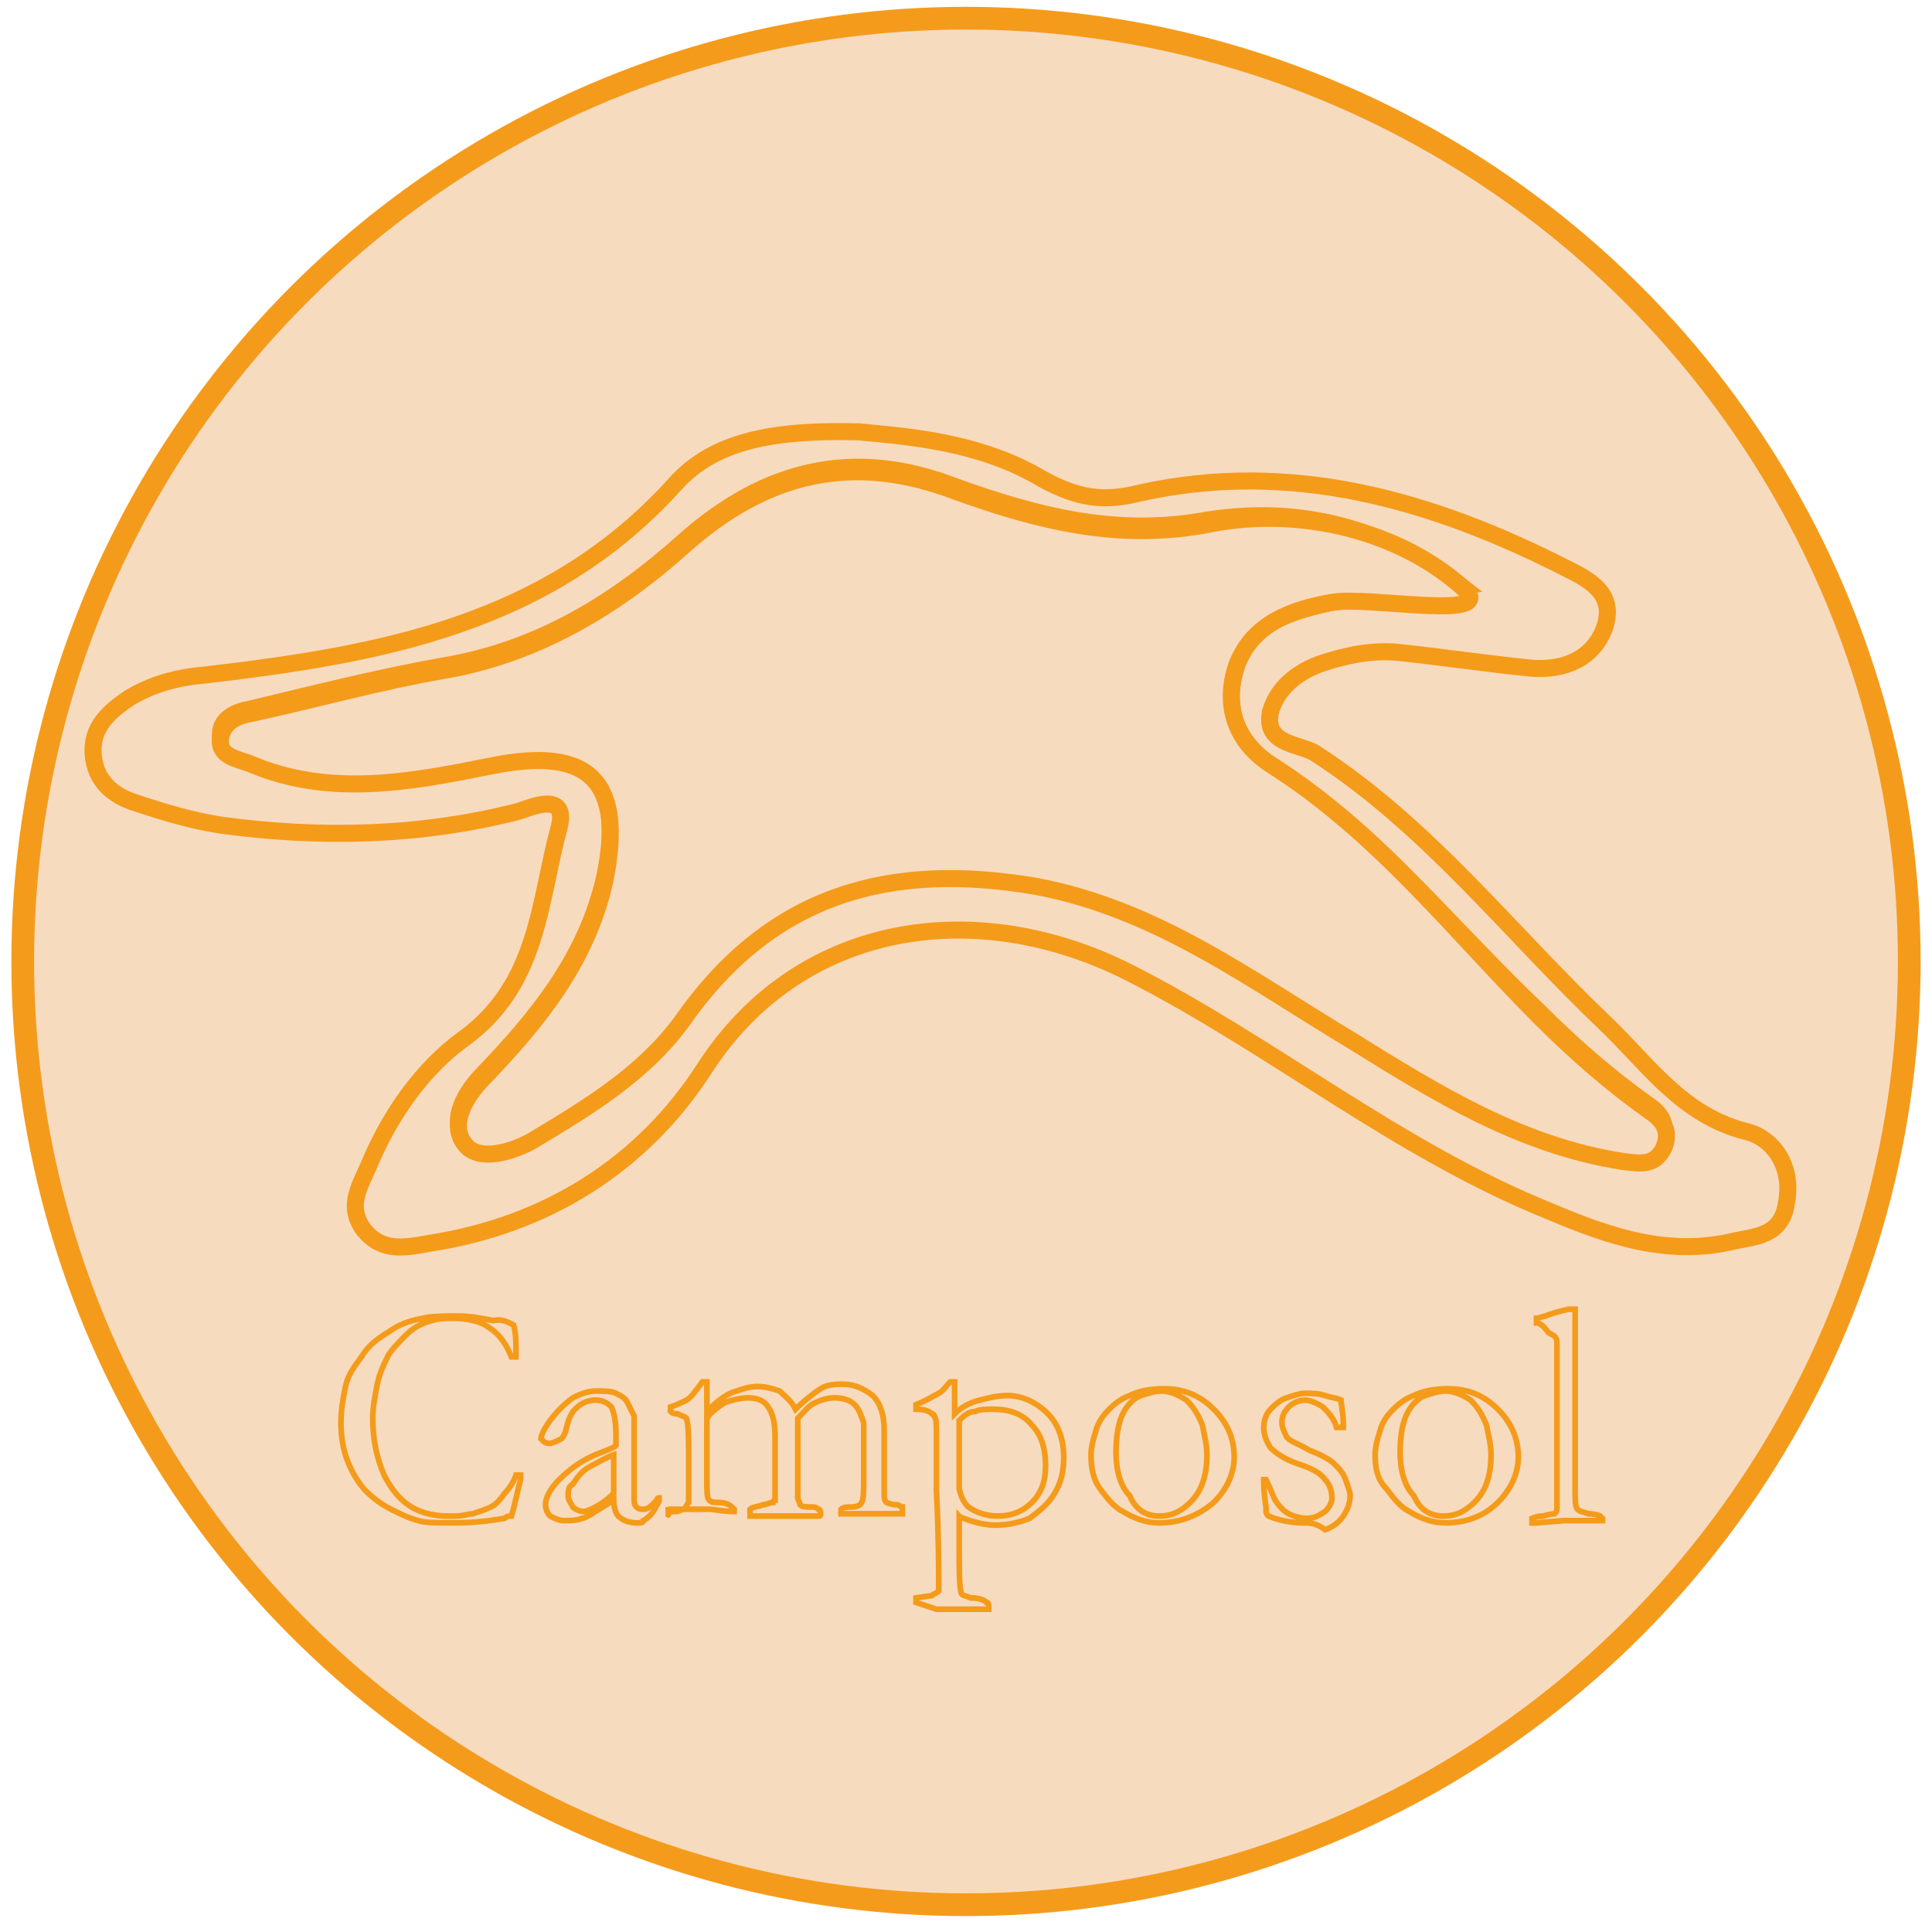 <?xml version="1.0" encoding="utf-8"?>
<!-- Generator: Adobe Illustrator 25.0.0, SVG Export Plug-In . SVG Version: 6.00 Build 0)  -->
<svg version="1.1" id="Capa_1" xmlns="http://www.w3.org/2000/svg" xmlns:xlink="http://www.w3.org/1999/xlink" x="0px" y="0px"
	 viewBox="0 0 85 85" style="enable-background:new 0 0 85 85;" xml:space="preserve">
<style type="text/css">
	.st0{fill:#F7DBBF;stroke:#F59B1B;stroke-miterlimit:10;}
	.st1{fill:#F7DBBF;stroke:#F59B1A;stroke-miterlimit:10;}
	.st2{fill:#F59B1B;}
	.st3{fill:#B4C2F8;}
	.st4{fill:#082397;}
	.st5{fill:#859BF3;}
	.st6{fill:#F7DBBF;stroke:#F59B1A;stroke-width:0.75;stroke-miterlimit:10;}
	.st7{fill:#F7DBBF;stroke:#F59B1A;stroke-width:0.25;stroke-miterlimit:10;}
</style>
<circle class="st0" cx="42.5" cy="42.3" r="41.5"/>
<g>
	<g>
		<path class="st1" d="M158.3-28.3h-35c-3.3,0-5.9-2.7-5.9-5.9v-19.5c0-3.3,2.7-5.9,5.9-5.9h35c3.3,0,5.9,2.7,5.9,5.9v19.4
			C164.2-31,161.5-28.3,158.3-28.3z"/>
	</g>
	<g>
		<rect x="126.6" y="-58.8" class="st1" width="31.7" height="29.8"/>
		<path class="st1" d="M158.3-28.3h-31.7c-0.4,0-0.7-0.3-0.7-0.7v-29.8c0-0.4,0.3-0.7,0.7-0.7h31.7c0.4,0,0.7,0.3,0.7,0.7V-29
			C159-28.6,158.7-28.3,158.3-28.3z"/>
	</g>
	<g>
		<path class="st1" d="M122.5-40.6c-0.4,0-0.7-0.3-0.7-0.7v-5.3c0-0.4,0.3-0.7,0.7-0.7s0.7,0.3,0.7,0.7v5.3
			C123.3-40.9,122.9-40.6,122.5-40.6z"/>
	</g>
	<g>
		<path class="st1" d="M146-49.5c-1.3,0-2.9,1-3.7,1.9c-0.8-0.8-2.5-1.9-3.7-1.9c-2.5,0-4,2-4,4.5c0,3.6,6,7.5,7.8,8.4
			c1.7-0.9,7.8-4.9,7.8-8.4C150.1-47.4,148.5-49.5,146-49.5z"/>
		<path class="st1" d="M142.3-35.8c-0.1,0-0.2,0-0.3-0.1c-0.8-0.4-2.8-1.7-4.7-3.3c-2.3-2.1-3.5-4-3.5-5.8c0-3.1,2-5.3,4.8-5.3
			c1.3,0,2.8,0.8,3.7,1.6c0.9-0.8,2.4-1.6,3.7-1.6c2.8,0,4.8,2.2,4.8,5.3c0,1.8-1.2,3.7-3.5,5.8c-1.9,1.7-3.9,2.9-4.7,3.3
			C142.6-35.8,142.4-35.8,142.3-35.8z"/>
	</g>
	<g>
		<path class="st1" d="M155.7-23.5l-4.1-4.1c-0.6-0.6-1-1.3-1.1-2.1l-0.3-1.8c-0.1-0.4-0.3-0.8-0.6-1.1l-5.1-5
			c-0.8-0.8-0.8-2.2,0-3.1l0,0c0.8-0.8,2.2-0.8,3.1,0l0,0c0.1,0.1,2.9,2.7,3.1,2.6l1.2-1.2c0.8-0.8,2.1-0.8,2.9,0l0.3,0.3l0.8-0.8
			c0.8-0.8,2.2-0.8,3,0l0,0l0,0c0.8-0.8,2-0.8,2.8,0l5.3,5.3c0.7,0.7,1.2,1.5,1.6,2.4l0.9,2.2c0.3,0.7,0.1,1.5-0.4,2.1l-6.4,6.4
			c-0.5,0.5-1.3,0.7-2.1,0.4l-2.2-0.9C157.2-22.2,156.4-22.7,155.7-23.5z"/>
		<path class="st1" d="M161.1-20.1c-0.3,0-0.6-0.1-1-0.2l-2.2-0.9c-1-0.4-2-1-2.7-1.8l-4.1-4.1c-0.7-0.7-1.1-1.5-1.3-2.5l-0.3-1.8
			c0-0.3-0.2-0.5-0.4-0.7l-5.1-5.1c-1.1-1.1-1.1-3,0-4.1s3-1.1,4.1,0c0.2,0.2,1.7,1.6,2.4,2.2l0.8-0.8c0.5-0.5,1.2-0.8,2-0.8
			c0.6,0,1.2,0.2,1.7,0.6l0.2-0.2c1-1,2.4-1.1,3.5-0.4c0.4-0.3,0.9-0.4,1.4-0.4c0.7,0,1.4,0.3,1.9,0.8l5.3,5.3
			c0.7,0.7,1.3,1.6,1.7,2.6l0.9,2.2c0.4,1,0.2,2.1-0.6,2.9l-6.4,6.4C162.4-20.4,161.8-20.1,161.1-20.1z"/>
	</g>
</g>
<g id="XMLID_9640_">
	<path id="XMLID_9647_" class="st2" d="M-35.6,14.2h-4.9c-0.4,0-0.8,0.4-0.8,0.8v3h-35.5V8.3c0-0.4-0.4-0.8-0.8-0.8h-4.9
		c-0.4,0-0.8,0.4-0.8,0.8v27.8c0,0.4,0.4,0.8,0.8,0.8h4.9c0.4,0,0.8-0.4,0.8-0.8v-8.7h35.5v8.7c0,0.4,0.4,0.8,0.8,0.8h4.9
		c0.4,0,0.8-0.4,0.8-0.8v-9.5v-7.8V15C-34.8,14.6-35.2,14.2-35.6,14.2z M-39.7,35.3V15.8h3.3v3.8v6.2v9.5H-39.7z M-81.6,35.3V9.1
		h3.3v26.2C-78.3,35.3-81.6,35.3-81.6,35.3z M-76.8,19.6h35.5v6.2h-35.5V19.6z"/>
	<path id="XMLID_9644_" class="st2" d="M-73.6,11.4c-1.3,0-2.4,1.1-2.4,2.4v1.1c0,1.3,1.1,2.4,2.4,2.4h5.9c1.3,0,2.4-1.1,2.4-2.4
		v-1.1c0-1.3-1.1-2.4-2.4-2.4H-73.6z M-67,14.9c0,0.4-0.4,0.8-0.8,0.8h-5.9c-0.4,0-0.8-0.4-0.8-0.8v-1.1c0-0.4,0.4-0.8,0.8-0.8h5.9
		c0.4,0,0.8,0.4,0.8,0.8V14.9z"/>
</g>
<g>
	<g>
		<path class="st3" d="M-53.5,333.2c0,5.1-0.1,10.2,0,15.3c0,1.6-0.3,2.2-1.9,1.9c-0.5-0.1-1,0-1.5,0c-97.9,0-195.8,0-293.7,0.1
			c-3.2,0-3.6-0.8-3.6-3.7c0.1-98.4,0.1-196.8,0-295.2c0-2.5,0.3-3.3,3.2-3.3c98.2,0.1,196.3,0.1,294.5,0c2.6,0,3.2,0.5,3.1,3.1
			c-0.3,5-0.1,10-0.1,14.9c-0.3-0.5-0.7-1-0.9-1.6c-4-10.2-10.8-14.8-21.8-14.8c-19.7,0-39.4,0-59.1,0c-6.7,0-13.4,0.1-20.2,0.2
			c-30,0-60,0-90,0c-1.6-0.1-3.2-0.2-4.8-0.2c-26.9,0-53.7,0.3-80.6-0.1c-9.5-0.1-21.4,8.7-21.6,21c-0.2,18.8,0,37.6,0,56.3
			c0,66.5,0,133.1,0,199.6c0,6.2,2.1,11.7,6.8,16c4,4.1,8.8,6.2,14.7,6.2c85.2,0,170.5,0,255.7,0c9.6,0,15.9-4.8,20.1-12.9
			C-54.7,334.9-54.8,333.5-53.5,333.2z"/>
		<path class="st4" d="M-53.5,333.2c-1.3,0.4-1.2,1.7-1.7,2.6c-4.2,8.2-10.5,12.9-20.1,12.9c-85.2,0-170.5,0-255.7,0
			c-5.8,0-10.6-2.1-14.7-6.2c0.2-0.2,0.4-0.4,0.6-0.6c5.1,4.3,10.9,5.5,17.6,5.5c84.2-0.2,168.4-0.2,252.6,0
			c10.1,0,20.1-10.3,20-19.9c-0.3-50.2-0.2-100.4-0.2-150.6c0-19.9,0-39.9,0.1-59.8c0.4-0.3,0.9-0.6,1.3-0.9
			C-53.5,188.6-53.5,260.9-53.5,333.2z"/>
		<path class="st5" d="M-53.5,116.3c-0.4,0.3-0.9,0.6-1.3,0.9c0-15.5-0.1-31.1-0.1-46.6c0-10.5-8.9-19.4-19.5-19.4
			c-25.4,0-50.7,0-76.1,0c-1.6,0-3.2-0.1-4.8-0.2c0-0.4,0-0.7,0-1.1c6.7-0.1,13.4-0.2,20.2-0.2c19.7,0,39.4,0,59.1,0
			c11,0,17.7,4.6,21.8,14.8c0.2,0.6,0.6,1,0.9,1.6C-53.5,82.9-53.5,99.6-53.5,116.3z"/>
		<path class="st4" d="M-345.6,342.6c-4.7-4.3-6.8-9.8-6.8-16c0-66.5,0-133.1,0-199.6c0.4,0.2,0.8,0.4,1.3,0.6
			c0,64.9,0.1,129.8-0.1,194.7c0,7.4,1.2,14,6.2,19.7C-345.2,342.2-345.4,342.4-345.6,342.6z"/>
		<path class="st5" d="M-351.2,127.6c-0.4-0.2-0.8-0.4-1.3-0.6c0-18.8-0.2-37.6,0-56.3c0.1-12.2,12.1-21.1,21.6-21
			c26.9,0.4,53.7,0.1,80.6,0.1c1.6,0,3.2,0.1,4.8,0.2c0,0.4,0,0.7,0,1.1c-1.6,0.1-3.2,0.2-4.8,0.2c-26.3,0-52.6,0.4-78.8-0.3
			c-11.9-0.3-22.4,10-22.1,22.4C-350.8,91.5-351.1,109.6-351.2,127.6z"/>
		<path class="st4" d="M-245.4,51.1c0-0.4,0-0.7,0-1.1c30,0,60,0,90,0c0,0.4,0,0.7,0,1.1C-185.4,51.1-215.4,51.1-245.4,51.1z"/>
		<path class="st3" d="M-245.4,51.1c30,0,60,0,90.1,0c1.6,0.1,3.2,0.2,4.8,0.2c25.4,0,50.7,0,76.1,0c10.6,0,19.5,8.8,19.5,19.4
			c0,15.5,0.1,31.1,0.1,46.6c0,19.9-0.1,39.9-0.1,59.8c0,50.2-0.2,100.4,0.2,150.6c0.1,9.7-9.9,20-20,19.9
			c-84.2-0.3-168.4-0.2-252.6,0c-6.7,0-12.5-1.2-17.6-5.5c-5-5.6-6.3-12.2-6.2-19.7c0.2-64.9,0.1-129.8,0.1-194.7
			c0-18.1,0.4-36.1-0.1-54.2C-351.5,61-341,50.7-329.1,51c26.3,0.7,52.5,0.3,78.8,0.3C-248.7,51.3-247.1,51.2-245.4,51.1z
			 M-81.1,132c0,0.5,0,1,0,1.4c-12.4,0-24.9-0.1-37.3-0.1c-27,0-54,0-81-0.1c-3,0-3.7,0.9-3.6,3.7c0.2,4.8,0.2,9.7,0,14.6
			c-0.1,2.8,0.7,3.6,3.5,3.6c8.8-0.1,17.7,0,26.5,0.1c-1.1,1.1-2.5,0.7-3.8,0.8c-4.5,0.4-9,0.8-13.5,1.2c-4.2,0.1-8.4,0.2-12.6,0.3
			c-23.9,0.4-47.7-1.2-71.3-5.3c-9.8-1.7-19.6-3.3-29-6.7c11.6,1.1,16.7-7.3,13.4-16.7c-0.4-1.1-0.6-2.9-2.7-2.1
			c-2,0.7-1.2,1.8-0.7,3.2c2,4.9,0.2,9.4-4,10.8c-2.2,0.7-3.6,0.5-3.4-2.4c0.2-3,0-6,0-9c0-5.8-2.2-7-7.5-4.2
			c-2.7,1.4-4.3,3.7-4.8,6.7c-0.9,5.1,0.9,9,5,12c-7.4-0.7-14.1-3.7-20.9-6.4c-3.1-1.2-3.6-0.3-3.6,2.6c0,54.1,0,108.3,0,162.4
			c0,1.9,0.3,3.7,1,5.5c0.5,1.5,1.3,2.2,3.1,1.7c6-1.8,12-3.4,17.9-5.1c4.1,1.3,8.1,2.6,12.8,4.2c-5.6,2.4-10.4,4.5-15.8,6.9
			c5,3.3,10.3,4.1,15.2,7.2c-4.4,1.5-8.2,2.9-12.1,4c-2.2,0.6-2.9,1.9-2.3,3.8c0.7,2.3,2.3,0.6,3.3,0.2c5.8-1.9,11.5-3.9,17.2-6
			c1.1-0.4,3-0.3,3.1-1.7c0-1.6-2-1.6-3.1-2.1c-3.8-1.7-7.7-3.4-12.2-5.3c5-2.2,9.4-4.1,13.8-6c0.6-0.3,1.6-0.3,1.6-1.3
			c0-0.9-0.9-1.1-1.6-1.3c-3.4-1.3-7.1-2-10.3-3.9c0.4-0.2,0.9-0.5,1.3-0.6c18.3-4.1,36.8-6.6,55.4-8.2c13.7-1.2,27.4-1.6,41.1-2.3
			c0.4,8.3,0.4,8.3,8.7,8.3c7.5,0,7.5,0,8-8.3c2.7,0,5.3,0,8,0c0,1.6,0.3,3.2,0.1,4.8c-0.3,2.7,0.6,3.7,3.4,3.6
			c6.2-0.2,12.4-0.1,18.6-0.1c6.2,0,6.2,0,6.5-6.1c2.7,0,5.3,0,8,0c0,1.2,0.2,2.5,0.1,3.7c-0.1,1.8,0.5,2.4,2.3,2.4
			c7.9-0.1,15.9-0.1,23.8,0c1.8,0,2.4-0.8,2.5-2.4c1.6,0.5,3.3,0.9,5,0.8c0.1,1.9,1.5,1.5,2.7,1.6c3.4,0.1,6.7,0.1,10.1,0.2
			c1.7,2.2,4.7,1,6.7,2.5c-5.1,0.1-10.2,0.2-15.3,0.2c-31.6,0.1-63.3,0.2-94.9,0c-3.5,0-4.4,1-4.3,4.4c0.2,8.2,0.3,16.4,0.1,24.7
			c-0.1,3.2,0.9,3.8,3.9,3.8c45.2-0.1,90.4-0.1,135.6-0.1c1.2,0,2.4,0.4,3.8-0.5c-3.8-10.2-7.7-20.5-11.5-30.7
			c-0.5-1.3-1.3-1.7-2.5-1.8c0-57,0-114.1,0-171.1c0.5-0.1,1-0.2,1.5-0.2c1.6,0,3.3,0.3,3.1-2.4c-0.2-2.6-2-1.7-3.3-1.7
			c-42.5-0.1-85-0.1-127.4-0.1c-0.5,0-1,0-1.5,0c-1.3-0.1-1.8,0.6-1.7,1.8c0,1.1-0.2,2.4,1.6,2.3c1,0,2,0,3,0c37.5,0,75,0,112.5,0
			C-84.4,131.8-82.7,131.9-81.1,132z M-94.2,119.3c-0.1,0.3-0.1,0.5-0.2,0.8c-7.5,0-14.9,0-22.4,0c-27.6,0-55.3,0-82.9-0.1
			c-2.6,0-3.7,0.6-3.3,3.3c0.4,2.8,2.5,1.6,3.8,1.6c35.9,0.1,71.7,0.2,107.6,0c10.4,0,20.9,1.4,31-2c1.3-0.4,1.8-1,2.3-2.1
			c0.7-1.8-0.9-1.8-1.8-2.2c-2.9-1.4-5.9-2.7-8.8-4c-42.8-19.3-85.7-38.6-128.5-57.9c-1.7-0.8-3.6-1.4-5.6-2.2
			c0,4.2,0.2,7.9-0.1,11.6c-0.2,2.8,0.7,4.1,3.3,5.3c29.1,13.1,58.2,26.3,87.3,39.5C-106.4,113.8-100.3,116.6-94.2,119.3z
			 M-288.9,93.7c0.1-1.6-0.2-3.5-0.9-5.2c-0.5-1.1-0.5-2.9-2.6-2.3c-2.3,0.7-1.2,2-0.7,3.4c1.9,5-0.3,9.8-4.7,10.8
			c-1.8,0.4-2.9,0.2-2.8-2.1c0.1-3.2,0-6.5,0-9.7c0-5.4-1.6-6.5-6.7-4.4c-2.3,1-3.9,2.5-4.9,4.9c-1.8,4.3-1,9.4,2.3,12.4
			c4.2,3.8,9.1,4.4,14.3,2.5C-291.3,102.6-288.9,98.8-288.9,93.7z M-288.9,73.6c0-4.5-1.8-7.3-5.1-8.1c-3.6-0.8-6.4,0.9-8.4,5.1
			c-0.5,1.1-1,2.3-1.6,3.4c-0.8,1.4-2,2.4-3.7,1.9c-1.7-0.5-2-2.2-1.9-3.7c0.1-1.1,0.5-2.2,0.9-3.2c0.4-1,0.2-1.7-0.9-2
			c-0.8-0.2-1.8-0.7-2.3,0.3c-1.4,2.9-1.8,5.9-0.7,9c0.8,2.3,2.4,3.8,4.9,3.9c3.3,0.2,5.3-1.7,6.7-4.4c0.4-0.8,0.8-1.6,1.2-2.3
			c1.1-2.3,2.3-5.1,5.4-3.6c2.9,1.3,2,4.1,1,6.5c-0.1,0.2-0.2,0.5-0.3,0.7c-0.9,1.4-0.6,2.1,1,2.7c1.6,0.7,2.3,0.1,2.8-1.3
			C-289.1,77-288.9,75.4-288.9,73.6z M-288.9,115.3c-0.2-2.1-1.4-3.3-3.3-3.2c-1.8,0.1-3,1.2-3.1,3.1c0,2,1.1,3.3,3.1,3.4
			C-290.1,118.5-289,117.3-288.9,115.3z"/>
		<path class="st5" d="M-203.2,292.1c-13.7,0.7-27.4,1.1-41.1,2.3c-18.6,1.6-37.1,4.1-55.4,8.2c-0.5,0.1-0.9,0.4-1.3,0.6
			c-3.1-1-6.3-2-9.4-3c-0.7-0.2-1.5-0.9-2-0.2c-0.4,0.6-0.4,1.6-0.4,2.5c0,1.5,1.6,1.3,2.3,2.1c-6,1.7-12,3.3-17.9,5.1
			c-1.8,0.5-2.5-0.2-3.1-1.7c-0.6-1.8-1-3.6-1-5.5c0-54.1,0-108.3,0-162.4c0-2.9,0.5-3.8,3.6-2.6c6.8,2.7,13.5,5.7,20.9,6.4
			c1.6,0.6,3.1,1.1,4.7,1.7c9.4,3.3,19.2,5,29,6.7c23.6,4.1,47.3,5.7,71.3,5.3c0,0.7,0,1.5,0,2.2c0,8.4,0.3,8.6,8.6,7.5
			c0.7-0.1,1.8,0.1,1.8-0.9c0-3,2.2-4.6,3.8-6.6c1.7-2.2,0.1-2.4-1.5-2.6c4.5-0.4,9-0.8,13.5-1.2c1.3-0.1,2.7,0.3,3.8-0.8
			c1.6-0.1,3.2-0.2,4.8-0.2c27.7,0,55.5,0,83.2,0.1c2.8,0,4-0.6,3.9-3.7c-0.2-6,0-11.9,0-17.9c0-0.5,0-1,0-1.4c2.5,0,5,0,7.5,0
			c0,57,0,114.1,0,171.1c-5,0-10,0-15,0c-2-1.5-5-0.3-6.7-2.5c2.5-0.1,4.9-0.2,7.4-0.2c8.5,0,8.5,0,8.3-8.4c0-2.3-0.7-3-3-2.9
			c-5.6,0.1-11.2,0-16.7,0c-8.5,0-8.5,0-8.7,8.3c0,0.5-0.1,1-0.1,1.5c-1.7,0.1-3.4-0.3-5-0.8c-0.1-2.1-0.2-4.2-0.2-6.3
			c0-1.8-0.3-2.7-2.4-2.7c-7.8,0.1-15.7,0.1-23.5,0c-1.7,0-2.5,0.5-2.4,2.3c0.1,1-0.1,2-0.1,3c-2.7,0-5.3,0-8,0
			c-0.4-5.3-0.4-5.3-5.6-5.3c-6.6,0-13.2,0.1-19.8-0.1c-2.5-0.1-3.4,0.8-3.2,3.1c-2.7,0-5.3,0-8,0c0.1-2.3-0.8-3.2-3.2-3.1
			c-3.4,0.2-6.9,0.2-10.3,0C-202.5,288.8-203.3,289.8-203.2,292.1z M-84.2,228.1c-0.5,0-0.9,0-1.4,0c0-5.5,0.1-10.9,0-16.4
			c-0.2-12.4-0.5-24.9-0.6-37.3c0-2.8-0.8-3.7-3.6-3.5c-3,0.2-6,0.3-9,0c-3.1-0.3-3.9,0.9-4,3.9c-0.4,26.3-1,52.5-1.5,78.8
			c-0.2,9.1-0.1,18.2-0.4,27.2c-0.1,3,0.9,3.9,3.8,3.7c4.3-0.2,8.7-0.3,13.1,0c3.1,0.2,3.7-1,3.6-3.8
			C-84.2,263.2-84.2,245.6-84.2,228.1z M-117.8,227.7c-0.4,0-0.9,0-1.3,0c0-4,0.1-8,0-11.9c-0.2-13.7-0.6-27.4-0.7-41.1
			c0-3.2-1-4.1-4-3.8c-2.8,0.3-5.7,0.2-8.6,0c-2.8-0.2-3.9,0.5-3.9,3.6c0,11.3-0.3,22.6-0.5,34c-0.4,24.4-0.9,48.8-1.4,73.2
			c-0.1,2.4,0.9,3,3.1,2.9c4.1-0.1,8.2,0,12.3,0c5.7,0,5,0.6,5-4.9C-117.8,262.3-117.8,245-117.8,227.7z M-154.5,227.7
			c-0.4,0-0.8,0-1.3,0c0-4,0.1-8,0-11.9c-0.2-13.7-0.6-27.4-0.7-41.1c0-3.2-1-4.1-4-3.9c-3,0.3-6,0.3-9,0c-2.9-0.3-3.5,1-3.5,3.6
			c-0.1,11.3-0.3,22.6-0.5,34c-0.4,24.4-0.9,48.8-1.4,73.2c-0.1,2.4,0.9,3,3.1,2.9c3.9-0.1,7.7,0,11.6,0c6.7-0.1,5.7,0.9,5.8-5.6
			C-154.5,261.8-154.5,244.7-154.5,227.7z M-191.1,227.7c-0.5,0-1.1,0-1.6,0c0-13.1,0-26.1,0-39.2c0-4-0.2-8-0.4-11.9
			c-0.2-6.6,0.8-5.4-5.9-5.7c-3.3-0.2-4.1,0.8-4.1,4.1c0.1,33.7,0.1,67.5,0.1,101.2c0,8.4,0,8.3,8.4,8.4c3.1,0.1,3.7-1,3.6-3.8
			C-191.2,263-191.1,245.4-191.1,227.7z M-301.3,181.4c3.2,0,6.5,0,9.7,0c1.4,0,2.4-0.1,2.4-1.9c0.1-2-1-2.3-2.5-2.2
			c-4.4,0-8.7,0-13.1,0c-3.4,0-4.6-2.1-4.7-5c-0.1-3,1.5-4.6,4.7-4.4c0.7,0.1,1.5,0.2,2.2,0c4.4-1.2,9.6,2.7,13.4-2.2
			c-3.8-4.4-8.8-0.9-13.2-2c-0.5-0.1-1,0-1.5,0c-3.8,0-5.7-1.6-5.7-4.8c0.1-3.6,2.4-4.6,5.5-4.6c4,0,8,0,11.9,0c1.6,0,3,0.1,2.9-2.2
			c-0.1-2.2-1.5-1.9-2.8-1.9c-4.2,0-8.5-0.1-12.7,0c-7.4,0.1-10.8,5.8-7.1,12.3c0.9,1.5,0.9,2.4,0,3.9c-1.8,2.9-2,6.2,0,9.2
			c0.9,1.3,1.6,2.2-0.3,3.2c-0.8,0.4-0.8,1.2-0.6,2c0.3,1.2,1.3,0.9,2.1,0.9C-307.5,181.4-304.4,181.4-301.3,181.4z M-298.8,254.9
			c-0.5,1.3-1.5,1.3-2.2,1.5c-3.3,1.1-6.6,2.3-9.9,3.3c-2.3,0.6-2.2,2.3-1.7,3.8c0.5,1.8,1.9,0.6,2.8,0.2c6.1-2.1,12.2-4.2,18.3-6.4
			c0.9-0.3,2.3-0.2,2.4-1.4c0.1-1.4-1.5-1.4-2.5-1.9c-4.1-1.8-8.2-3.5-13-5.6c5.1-2.2,9.4-4,13.7-5.9c0.7-0.3,1.9-0.4,1.8-1.6
			c-0.1-0.8-1.1-0.9-1.8-1.2c-6.5-2.3-12.9-4.6-19.4-6.8c-0.8-0.3-2-1.4-2.4,0.3c-0.3,1.1-0.5,2.6,1,3.3c0.9,0.4,1.9,0.6,2.8,1
			c3.5,1.4,7.2,2.1,10.8,4.1c-5.1,2.3-9.9,4.4-15.7,6.9C-308,251-303.4,252.9-298.8,254.9z M-304.6,282c5.2-2.2,9.5-4.1,13.8-6
			c0.6-0.3,1.6-0.4,1.6-1.3c0-1-0.9-1.1-1.6-1.3c-6.6-2.3-13.1-4.6-19.7-6.9c-0.7-0.3-1.8-1.1-2.2,0.2c-0.4,1.1-0.6,2.5,0.8,3.3
			c0.6,0.4,1.4,0.6,2.1,0.8c3.8,1.4,7.7,2.7,12.2,4.3c-5.5,2.4-10.3,4.5-16.2,7c5.7,2.4,10.4,4.4,15.1,6.5c-1,1.4-2.2,1.4-3.2,1.7
			c-3,1.1-6.1,2.1-9.2,3c-2.1,0.6-2,2.2-1.6,3.6c0.5,2.1,2,0.7,3,0.4c6-2,12-4.1,18-6.3c0.9-0.3,2.6-0.2,2.6-1.6
			c0-1.3-1.6-1.3-2.6-1.8C-295.8,285.8-299.7,284.1-304.6,282z M-127.6,157.4c-3.5,0-7,0-10.4,0c-0.9,0-2.5-0.3-2,1.2
			c1,3,4,5,4.4,8.3c0,0.2,1.1,0.3,1.7,0.3c4.1,0,8.2,0,12.3,0c0.8,0,2.1,0.3,2.2-0.8c0.1-3,2.3-4.6,3.8-6.6c1.6-2.1,0.4-2.5-1.5-2.5
			C-120.6,157.4-124.1,157.4-127.6,157.4z M-164.6,167.2c2.1,0,4.2,0,6.3,0c0.8,0,2.1,0.3,2.2-0.8c0.1-3.1,2.6-4.7,4-6.9
			c0.9-1.3,0.7-2.1-1-2.1c-7.3,0-14.7,0-22,0c-1.5,0-2.2,0.6-1.5,2c1.3,2.4,2.8,4.6,4,6.9c1.2,2.3,5,0.5,7.6,0.9
			C-164.8,167.3-164.7,167.3-164.6,167.2z M-94.3,167.2c2.1,0,4.2,0,6.3,0c0.8,0,2.1,0.3,2.2-0.8c0.1-3.1,2.6-4.7,4-6.9
			c0.9-1.3,0.7-2.1-1-2.1c-7.3,0-14.7,0-22,0c-1.5,0-2.2,0.6-1.5,2c1.3,2.4,2.8,4.6,4,6.9c1.2,2.3,5,0.5,7.6,0.9
			C-94.5,167.3-94.4,167.3-94.3,167.2z M-288.9,207.6c0-5.8-3.1-9.1-7.9-8.3c-3.1,0.5-4.4,2.9-5.7,5.4c-1.1,2.2-1.5,6-4.9,5
			c-3.4-1-2-4.2-1.2-6.6c0.3-1,0.2-1.7-0.8-2c-1-0.3-2-0.5-2.5,0.7c-0.7,1.7-1.1,3.5-1,5.4c0.1,3.2,1,6,4.5,6.9
			c3.6,1,5.9-0.9,7.6-3.9c0.9-1.6,1.6-3.4,2.6-4.9c0.9-1.4,2.2-2,3.9-1.5c1.8,0.5,2.1,2.1,2,3.6c-0.1,1.2-0.5,2.4-1,3.5
			c-0.5,1.2-1,2.1,0.8,2.9c1.8,0.7,2.5,0.1,3-1.4C-289.1,210.8-288.9,209.2-288.9,207.6z M-300.7,188.1c-2.5,0-5,0-7.5,0
			c-4.6,0-5.5,1.1-4.6,5.7c0.2,1,0.5,1.6,1.6,1.6c0.9,0,1.9,0,1.9-1.2c0.1-2.4,1.8-1.9,3.2-2c4.7,0,9.5,0,14.2,0
			c1.4,0,2.7,0,2.7-2.1c0-2.1-1.2-2.1-2.7-2.1C-294.8,188.1-297.7,188.1-300.7,188.1z M-288.9,224.3c-0.2-1.9-1.3-3.1-3.3-3
			c-1.9,0.1-3.2,1.4-3.1,3.4c0.1,1.8,1.3,3,3.1,3C-290.1,227.7-289.1,226.4-288.9,224.3z M-316.6,190c-0.2-1.6-1-2.6-2.6-2.6
			c-1.6,0.1-2.5,1.1-2.5,2.7c0.1,1.4,1,2.3,2.4,2.4C-317.6,192.6-316.8,191.5-316.6,190z"/>
		<path class="st4" d="M-310.4,304.5c-0.7-0.8-2.3-0.6-2.3-2.1c0-0.8-0.1-1.8,0.4-2.5c0.5-0.7,1.3,0,2,0.2c3.2,1,6.3,2,9.4,3
			c3.2,1.9,6.9,2.6,10.3,3.9c0.7,0.3,1.5,0.4,1.6,1.3c0,1-1,1-1.6,1.3c-4.4,1.9-8.8,3.8-13.8,6c4.5,1.9,8.3,3.6,12.2,5.3
			c1.2,0.5,3.2,0.5,3.1,2.1c0,1.4-2,1.3-3.1,1.7c-5.7,2.1-11.4,4.1-17.2,6c-1,0.3-2.5,2.1-3.3-0.2c-0.6-1.9,0.1-3.2,2.3-3.8
			c3.9-1.1,7.7-2.5,12.1-4c-4.8-3.1-10.2-3.9-15.2-7.2c5.4-2.3,10.2-4.4,15.8-6.9C-302.3,307.2-306.4,305.8-310.4,304.5z"/>
		<path class="st4" d="M-288.9,93.7c0,5.1-2.4,8.9-6.8,10.5c-5.2,1.8-10.1,1.3-14.3-2.5c-3.3-3-4.1-8.1-2.3-12.4
			c1-2.3,2.7-3.9,4.9-4.9c5.1-2.1,6.7-1,6.7,4.4c0,3.2,0.1,6.5,0,9.7c-0.1,2.2,1.1,2.5,2.8,2.1c4.4-1,6.6-5.8,4.7-10.8
			c-0.5-1.4-1.6-2.7,0.7-3.4c2.1-0.7,2.1,1.2,2.6,2.3C-289.1,90.3-288.8,92.1-288.9,93.7z M-303.5,94.2c0-1.2,0.1-2.5,0-3.7
			c-0.1-0.9,0.5-2.2-0.8-2.6c-1-0.3-1.9,0.3-2.7,0.9c-3.1,2.2-3.3,7.1-0.5,9.9c1,1,2.2,2.1,3.5,1.6c1.2-0.5,0.5-2,0.6-3.1
			C-303.5,96.2-303.5,95.2-303.5,94.2z"/>
		<path class="st4" d="M-303.2,145.5c-1.6-0.6-3.1-1.1-4.7-1.7c-4.1-3-5.9-6.9-5-12c0.5-3,2.1-5.3,4.8-6.7c5.3-2.8,7.5-1.6,7.5,4.2
			c0,3,0.1,6,0,9c-0.2,2.9,1.2,3.1,3.4,2.4c4.2-1.4,6-5.9,4-10.8c-0.5-1.4-1.3-2.4,0.7-3.2c2.1-0.8,2.3,1,2.7,2.1
			C-286.5,138.2-291.7,146.5-303.2,145.5z M-303.5,134.6c0-1.2,0.1-2.5,0-3.7c-0.1-0.9,0.5-2.2-0.8-2.6c-1-0.3-1.9,0.3-2.8,0.9
			c-3.2,2.2-3.3,7.4-0.3,10.1c0.9,0.8,2.1,1.8,3.3,1.3c1.2-0.5,0.5-2,0.6-3C-303.5,136.6-303.5,135.6-303.5,134.6z"/>
		<path class="st4" d="M-288.9,73.6c0,1.8-0.3,3.5-0.9,5.1c-0.5,1.4-1.2,1.9-2.8,1.3c-1.6-0.7-1.9-1.4-1-2.7
			c0.1-0.2,0.2-0.4,0.3-0.7c0.9-2.4,1.9-5.2-1-6.5c-3.1-1.4-4.3,1.4-5.4,3.6c-0.4,0.8-0.8,1.6-1.2,2.3c-1.4,2.7-3.4,4.6-6.7,4.4
			c-2.5-0.2-4.1-1.6-4.9-3.9c-1.1-3.1-0.7-6.1,0.7-9c0.5-1,1.5-0.6,2.3-0.3c1.1,0.3,1.3,1,0.9,2c-0.4,1-0.9,2.1-0.9,3.2
			c-0.1,1.5,0.2,3.1,1.9,3.7c1.7,0.5,2.9-0.4,3.7-1.9c0.6-1.1,1-2.3,1.6-3.4c2-4.2,4.8-5.9,8.4-5.1
			C-290.7,66.2-288.9,69.1-288.9,73.6z"/>
		<path class="st4" d="M-288.9,115.3c-0.1,2-1.2,3.3-3.3,3.2c-2,0-3.2-1.3-3.1-3.4c0-1.9,1.3-3,3.1-3.1
			C-290.2,112-289.1,113.2-288.9,115.3z"/>
		<path class="st4" d="M-301.3,181.4c-3.1,0-6.2,0-9.3,0c-0.8,0-1.9,0.3-2.1-0.9c-0.2-0.7-0.1-1.6,0.6-2c1.9-1,1.1-1.8,0.3-3.2
			c-2-3-1.8-6.2,0-9.2c0.9-1.5,0.9-2.4,0-3.9c-3.6-6.4-0.2-12.2,7.1-12.3c4.2-0.1,8.5,0,12.7,0c1.4,0,2.7-0.2,2.8,1.9
			c0.1,2.3-1.4,2.2-2.9,2.2c-4,0-8,0-11.9,0c-3.1,0-5.4,1-5.5,4.6c-0.1,3.2,1.8,4.7,5.7,4.8c0.5,0,1-0.1,1.5,0
			c4.3,1.1,9.4-2.3,13.2,2c-3.8,4.9-9,1-13.4,2.2c-0.7,0.2-1.5,0.1-2.2,0c-3.2-0.2-4.7,1.4-4.7,4.4c0.1,2.9,1.3,5,4.7,5
			c4.4,0,8.7,0,13.1,0c1.6,0,2.6,0.3,2.5,2.2c0,1.8-1.1,2-2.4,1.9C-294.8,181.3-298,181.4-301.3,181.4z"/>
		<path class="st4" d="M-298.8,254.9c-4.6-1.9-9.2-3.9-15-6.3c5.8-2.5,10.5-4.6,15.7-6.9c-3.6-2.1-7.4-2.7-10.8-4.1
			c-0.9-0.4-1.9-0.6-2.8-1c-1.5-0.7-1.3-2.1-1-3.3c0.4-1.7,1.6-0.6,2.4-0.3c6.5,2.2,12.9,4.5,19.4,6.8c0.7,0.2,1.6,0.4,1.8,1.2
			c0.2,1.2-1,1.3-1.8,1.6c-4.3,1.9-8.6,3.7-13.7,5.9c4.8,2.1,8.9,3.8,13,5.6c0.9,0.4,2.5,0.5,2.5,1.9c-0.1,1.2-1.5,1.1-2.4,1.4
			c-6.1,2.2-12.2,4.3-18.3,6.4c-0.9,0.3-2.3,1.5-2.8-0.2c-0.4-1.5-0.6-3.2,1.7-3.8c3.3-0.9,6.6-2.1,9.9-3.3
			C-300.2,256.1-299.2,256.2-298.8,254.9z"/>
		<path class="st4" d="M-304.6,282c4.8,2.1,8.8,3.8,12.8,5.5c1,0.4,2.6,0.5,2.6,1.8c0.1,1.5-1.6,1.3-2.6,1.6c-6,2.2-11.9,4.3-18,6.3
			c-1,0.3-2.4,1.8-3-0.4c-0.4-1.4-0.5-3,1.6-3.6c3.1-0.9,6.2-1.9,9.2-3c1-0.4,2.3-0.3,3.2-1.7c-4.8-2-9.4-4-15.1-6.5
			c5.9-2.5,10.7-4.6,16.2-7c-4.5-1.6-8.3-2.9-12.2-4.3c-0.7-0.2-1.4-0.4-2.1-0.8c-1.4-0.8-1.1-2.2-0.8-3.3c0.4-1.2,1.5-0.4,2.2-0.2
			c6.6,2.3,13.1,4.6,19.7,6.9c0.7,0.2,1.6,0.3,1.6,1.3c0,0.9-1,1-1.6,1.3C-295.1,277.9-299.4,279.8-304.6,282z"/>
		<path class="st4" d="M-288.9,207.6c0,1.6-0.2,3.2-0.8,4.7c-0.6,1.5-1.3,2.2-3,1.4c-1.8-0.7-1.3-1.6-0.8-2.9c0.5-1.1,0.9-2.3,1-3.5
			c0.1-1.5-0.2-3-2-3.6c-1.6-0.5-3,0.1-3.9,1.5c-1,1.6-1.7,3.3-2.6,4.9c-1.7,3-4,4.9-7.6,3.9c-3.4-0.9-4.4-3.7-4.5-6.9
			c-0.1-1.9,0.3-3.7,1-5.4c0.5-1.2,1.5-1,2.5-0.7c1.1,0.3,1.2,1.1,0.8,2c-0.8,2.5-2.2,5.6,1.2,6.6c3.4,1,3.8-2.8,4.9-5
			c1.3-2.5,2.6-4.8,5.7-5.4C-292,198.5-288.9,201.7-288.9,207.6z"/>
		<path class="st4" d="M-300.7,188.1c3,0,6,0,9,0c1.5,0,2.7,0,2.7,2.1c0,2.1-1.3,2.1-2.7,2.1c-4.7,0-9.5,0-14.2,0
			c-1.4,0-3.1-0.4-3.2,2c0,1.2-1,1.2-1.9,1.2c-1.1,0-1.4-0.6-1.6-1.6c-0.9-4.6,0-5.7,4.6-5.7C-305.7,188.1-303.2,188.1-300.7,188.1z
			"/>
		<path class="st4" d="M-288.9,224.3c-0.2,2.2-1.2,3.4-3.3,3.4c-1.8,0-3-1.2-3.1-3c-0.1-2.1,1.1-3.3,3.1-3.4
			C-290.2,221.1-289.1,222.4-288.9,224.3z"/>
		<path class="st4" d="M-316.6,190c-0.2,1.5-1,2.6-2.7,2.5c-1.4-0.1-2.3-1-2.4-2.4c-0.1-1.6,0.9-2.6,2.5-2.7
			C-317.6,187.4-316.8,188.4-316.6,190z"/>
		<path class="st3" d="M-303.5,94.2c0,1,0.1,2,0,3c-0.1,1.1,0.6,2.6-0.6,3.1c-1.3,0.5-2.5-0.6-3.5-1.6c-2.8-2.7-2.5-7.7,0.5-9.9
			c0.8-0.6,1.7-1.2,2.7-0.9c1.3,0.4,0.8,1.6,0.8,2.6C-303.5,91.7-303.5,93-303.5,94.2z"/>
		<path class="st3" d="M-303.5,134.6c0,1,0.1,2,0,3c-0.1,1.1,0.6,2.5-0.6,3c-1.2,0.5-2.3-0.5-3.3-1.3c-3.1-2.7-2.9-7.9,0.3-10.1
			c0.8-0.6,1.8-1.2,2.8-0.9c1.3,0.4,0.7,1.7,0.8,2.6C-303.5,132.1-303.5,133.4-303.5,134.6z"/>
	</g>
</g>
<g>
	<g>
		<path class="st6" d="M37.8,19c2,0.2,5.3,0.4,8.1,2.1c1.5,0.8,2.6,1,4.2,0.6c6.7-1.5,12.9,0.3,18.8,3.3c1,0.5,2.2,1.1,1.7,2.6
			c-0.5,1.4-1.8,1.9-3.2,1.8c-2-0.2-4-0.5-5.9-0.7c-1.1-0.1-2.2,0.1-3.4,0.5c-1.1,0.4-1.9,1.1-2.2,2.1c-0.3,1.4,1.1,1.4,1.9,1.8
			c5,3.2,8.6,7.9,12.8,11.9c1.9,1.8,3.4,4.1,6.3,4.8c1.1,0.3,2,1.5,1.7,3.1c-0.2,1.5-1.4,1.5-2.3,1.7c-2.9,0.7-5.5-0.2-8.1-1.3
			C61.5,50.6,56,46,49.7,42.8C43,39.4,35.2,40.5,31,47c-2.7,4.2-6.9,6.9-12.1,7.7c-1.1,0.2-2.1,0.4-2.9-0.6c-0.8-1.1-0.1-2,0.3-3
			c0.9-2.1,2.3-4.1,4.1-5.4c3.3-2.4,3.3-6,4.2-9.3c0.4-1.6-1.2-0.9-1.8-0.7c-4.3,1.1-8.7,1.2-13.1,0.6c-1.3-0.2-2.6-0.6-3.8-1
			c-0.9-0.3-1.7-0.9-1.8-2.1c-0.1-1.2,0.7-1.9,1.6-2.5c1-0.6,2.1-0.9,3.3-1c7.7-0.9,15.1-2.2,20.7-8.4C31.4,19.4,34,18.9,37.8,19z
			 M64.3,25.8c-3.8-2.9-7.6-3.5-11.3-2.9c-3.9,0.7-7.4-0.2-11-1.5c-4.4-1.7-8.3-0.8-11.9,2.4c-3,2.7-6.4,4.8-10.6,5.5
			c-2.8,0.5-5.6,1.2-8.5,1.9c-0.6,0.1-1.3,0.4-1.3,1.1c-0.1,0.8,0.8,0.8,1.3,1.1c3.5,1.6,7.1,0.8,10.6,0.1c4.4-0.8,5.9,0.8,5,5.1
			c-0.8,3.5-2.9,6.1-5.3,8.6c-0.8,0.8-1.6,2.1-0.8,3c0.6,0.7,2,0.3,2.9-0.2c2.5-1.5,5-2.9,6.7-5.4c3.9-5.4,9.1-6.9,15.5-5.8
			c5.3,0.9,9.4,4,13.8,6.7c3.8,2.3,7.5,4.6,11.9,5.3c0.8,0.1,1.4,0.3,1.8-0.6c0.3-0.7,0-1.2-0.6-1.6c-1.7-1.2-3.3-2.6-4.8-4.1
			C64,41,60.6,36.7,56,33.7c-1.6-1-2.2-2.6-1.6-4.4c0.6-1.9,2.4-2.4,4.2-2.8C60.2,26.3,61.8,26.2,64.3,25.8z"/>
		<path class="st6" d="M64.3,25.8c1.9,1.6-4.1,0.4-5.7,0.7c-1.7,0.3-3.5,0.9-4.2,2.8c-0.6,1.8,0,3.4,1.6,4.4c4.7,3,8,7.3,11.8,11.1
			c1.5,1.5,3.1,2.9,4.8,4.1c0.6,0.4,0.9,0.9,0.6,1.6c-0.4,0.8-1,0.7-1.8,0.6c-4.5-0.7-8.2-3-11.9-5.3C55,43.1,50.9,40,45.6,39
			c-6.4-1.1-11.6,0.3-15.5,5.8c-1.7,2.4-4.2,3.9-6.7,5.4c-0.9,0.5-2.3,0.9-2.9,0.2c-0.8-0.9,0-2.2,0.8-3c2.4-2.5,4.5-5.1,5.3-8.6
			c0.9-4.4-0.6-6-5-5.1c-3.5,0.7-7.1,1.4-10.6-0.1c-0.5-0.2-1.4-0.3-1.3-1.1c0.1-0.7,0.7-1,1.3-1.1c2.8-0.6,5.6-1.4,8.5-1.9
			c4.1-0.7,7.6-2.8,10.6-5.5c3.6-3.2,7.4-4.1,11.9-2.4c3.6,1.3,7.1,2.2,11,1.5C56.7,22.3,61.2,23.1,64.3,25.8z"/>
	</g>
</g>
<g>
	<path class="st7" d="M22.6,58.3c0.1,0.4,0.1,0.7,0.1,1.1c0,0.1,0,0.2,0,0.3c-0.1,0-0.1,0-0.1,0c0,0-0.1,0-0.1,0
		c-0.2-0.5-0.5-1-1-1.3c-0.4-0.3-1-0.4-1.6-0.4c-0.3,0-0.6,0-0.9,0.1c-0.4,0.1-0.8,0.3-1.1,0.6c-0.3,0.3-0.6,0.6-0.8,0.9
		c-0.2,0.4-0.4,0.8-0.5,1.3c-0.1,0.5-0.2,1-0.2,1.5c0,1,0.2,1.8,0.5,2.5c0.3,0.6,0.7,1.1,1.2,1.4c0.5,0.3,1.1,0.4,1.6,0.4l0.3,0
		c0.4,0,0.6-0.1,0.8-0.1c0.3-0.1,0.6-0.2,0.8-0.3s0.4-0.3,0.6-0.6c0.2-0.2,0.4-0.5,0.5-0.8l0.1,0c0,0,0.1,0,0.1,0c0,0.1,0,0.2,0,0.2
		c-0.2,0.8-0.3,1.3-0.4,1.6c-0.1,0-0.2,0-0.3,0.1C21.6,66.9,20.9,67,20,67c-0.7,0-1.3,0-1.6-0.1c-0.4-0.1-0.8-0.3-1.2-0.5
		c-0.4-0.2-0.8-0.5-1.1-0.8c-0.3-0.3-0.6-0.8-0.8-1.3c-0.2-0.5-0.3-1.1-0.3-1.7c0-0.6,0.1-1.1,0.2-1.6s0.4-0.9,0.7-1.3
		c0.3-0.5,0.7-0.8,1.2-1.1c0.4-0.3,0.9-0.5,1.5-0.6c0.4-0.1,0.9-0.1,1.6-0.1c0.5,0,1,0.1,1.5,0.2C22.1,58,22.4,58.2,22.6,58.3z"/>
	<path class="st7" d="M29,65.9c0,0.1,0,0.1,0,0.1c0,0.1-0.1,0.2-0.2,0.4c-0.1,0.2-0.3,0.4-0.5,0.5C28.3,67,28.2,67,28,67
		c-0.3,0-0.6-0.1-0.8-0.3C27.1,66.6,27,66.3,27,66l-0.8,0.5c-0.3,0.2-0.5,0.3-0.6,0.3c-0.2,0.1-0.5,0.1-0.8,0.1
		c-0.2,0-0.4-0.1-0.6-0.2c-0.1-0.1-0.2-0.3-0.2-0.5c0-0.3,0.2-0.7,0.6-1.1c0.4-0.4,0.9-0.8,1.6-1.1c0.5-0.2,0.8-0.3,0.9-0.4
		c0-0.2,0-0.3,0-0.5c0-0.6-0.1-1-0.2-1.2c-0.2-0.2-0.4-0.3-0.7-0.3c-0.3,0-0.6,0.1-0.9,0.4c-0.2,0.2-0.3,0.5-0.4,0.9
		c0,0.1-0.1,0.3-0.2,0.4c-0.2,0.1-0.4,0.2-0.5,0.2c-0.1,0-0.2,0-0.3-0.1c0,0-0.1-0.1-0.1-0.1c0-0.1,0.1-0.4,0.4-0.8
		c0.3-0.4,0.6-0.7,1-1c0.4-0.2,0.7-0.3,1-0.3c0.4,0,0.7,0,0.9,0.1c0.2,0.1,0.4,0.2,0.5,0.4s0.2,0.4,0.3,0.6c0,0.1,0,0.5,0,1.1l0,1.1
		l0,0.8c0,0.1,0,0.2,0,0.3c0,0.1,0,0.2,0,0.3c0,0.2,0,0.3,0.1,0.4c0.1,0.1,0.2,0.1,0.3,0.1c0.2,0,0.3-0.1,0.5-0.3l0.1-0.1
		C28.9,65.9,29,65.9,29,65.9z M27,65.7c0-0.6,0-1,0-1.2c0-0.1,0-0.3,0-0.5c-0.3,0.1-0.6,0.3-1,0.5s-0.6,0.5-0.8,0.8
		C25,65.4,25,65.6,25,65.8c0,0.2,0.1,0.3,0.2,0.5c0.1,0.1,0.3,0.2,0.5,0.2c0.1,0,0.3-0.1,0.5-0.2C26.4,66.2,26.7,66,27,65.7z"/>
	<path class="st7" d="M29.4,66.6c0.1-0.1,0.2-0.1,0.3-0.1c0.2,0,0.3-0.1,0.4-0.1c0.1-0.1,0.1-0.2,0.2-0.3c0-0.2,0-0.8,0-1.8
		c0-1,0-1.6-0.1-1.9c-0.1-0.1-0.2-0.1-0.4-0.2c-0.1,0-0.2,0-0.3-0.1v-0.2c0.3-0.1,0.5-0.2,0.7-0.3c0.2-0.1,0.4-0.4,0.7-0.8h0
		c0,0,0.1,0,0.1,0c0,0,0.1,0,0.1,0l0,0.8c0,0.2,0,0.3,0,0.5c0.5-0.5,0.9-0.8,1.3-0.9c0.3-0.1,0.6-0.2,0.9-0.2c0.4,0,0.7,0.1,1,0.2
		c0.2,0.2,0.5,0.4,0.7,0.8c0.4-0.4,0.8-0.7,1.1-0.9s0.7-0.2,1-0.2c0.5,0,0.9,0.2,1.3,0.5c0.3,0.3,0.5,0.8,0.5,1.5v0.6l0,0.6l0,1.6
		c0,0.2,0,0.3,0.1,0.4c0,0,0.2,0.1,0.4,0.1c0.2,0,0.2,0.1,0.3,0.1c0,0,0,0.1,0,0.1c0,0.1,0,0.1,0,0.2h0l-0.7,0c-0.1,0-0.2,0-0.4,0
		c-0.2,0-0.5,0-0.9,0h-0.4c-0.1,0-0.1,0-0.3,0c0,0,0-0.1,0-0.1c0,0,0-0.1,0-0.1c0.1-0.1,0.3-0.1,0.5-0.1s0.4-0.1,0.4-0.2
		c0.1-0.1,0.1-0.5,0.1-1.1c0-1.4,0-2.2,0-2.4c-0.1-0.3-0.2-0.6-0.4-0.8c-0.2-0.2-0.5-0.3-0.9-0.3c-0.3,0-0.6,0.1-0.8,0.2
		c-0.3,0.1-0.5,0.4-0.8,0.7l0,0.2v1.1l0,0.8c0,0.8,0,1.3,0,1.4c0,0.1,0.1,0.2,0.1,0.3c0.1,0.1,0.2,0.1,0.5,0.1c0.1,0,0.2,0,0.3,0.1
		c0.1,0,0.1,0.1,0.1,0.2c0,0.1,0,0.1-0.1,0.1h-0.1l-0.3,0h-2l-0.6,0c0-0.1,0-0.1,0-0.2l0-0.1c0.1-0.1,0.3-0.1,0.6-0.2
		c0.1,0,0.3-0.1,0.4-0.1c0,0,0-0.1,0.1-0.1c0-0.1,0-0.3,0-0.6l0-0.8l0-0.9l0-0.5c0-0.6-0.1-1-0.3-1.3c-0.2-0.3-0.5-0.4-0.9-0.4
		c-0.3,0-0.7,0.1-1,0.2c-0.3,0.2-0.6,0.4-0.8,0.7c0,0.1,0,0.2,0,0.4l0,2.3c0,0.5,0,0.8,0.1,0.9c0.1,0.1,0.2,0.1,0.4,0.1
		c0.3,0,0.5,0.1,0.6,0.2c0,0,0.1,0.1,0.1,0.1c0,0,0,0.1,0,0.1c-0.5,0-0.9-0.1-1.1-0.1c-0.2,0-0.4,0-0.5,0l-0.3,0h-0.2l-0.8,0
		c0,0,0-0.1,0-0.1C29.4,66.7,29.4,66.7,29.4,66.6z"/>
	<path class="st7" d="M40.3,70.5c0-0.1,0-0.1,0-0.1c0,0,0-0.1,0-0.1l0.7-0.1c0.1-0.1,0.2-0.1,0.3-0.2c0-0.1,0-0.2,0-0.3
		c0-0.7,0-2.1-0.1-4.1l0-2.5c0-0.4,0-0.7-0.1-0.8c0-0.1-0.1-0.1-0.1-0.1c-0.1-0.1-0.3-0.2-0.7-0.2l0-0.2c0.5-0.2,0.8-0.4,1-0.5
		c0.2-0.1,0.3-0.3,0.5-0.5l0.1,0c0,0,0.1,0,0.1,0c0,0.3,0,0.5,0,0.6l0,0.8c0.3-0.3,0.7-0.5,1.1-0.6c0.4-0.1,0.8-0.2,1.2-0.2
		c0.7,0,1.3,0.3,1.8,0.8c0.5,0.5,0.7,1.2,0.7,1.9c0,0.6-0.1,1.1-0.4,1.6c-0.3,0.5-0.7,0.8-1.1,1.1c-0.5,0.2-1,0.3-1.5,0.3
		c-0.4,0-0.9-0.1-1.4-0.3c-0.1,0-0.2-0.1-0.2-0.1c0,0.4,0,0.7,0,1c0,1.4,0,2.2,0.1,2.4c0,0.1,0.2,0.1,0.4,0.2c0.4,0,0.6,0.1,0.7,0.2
		c0.1,0,0.1,0.1,0.1,0.3l-0.7,0l-0.6,0l-1,0L40.3,70.5z M42.2,62.5c0,0.1,0,0.1,0,0.2c0,1.7,0,2.6,0,2.8c0.1,0.4,0.2,0.6,0.4,0.8
		c0.3,0.2,0.7,0.4,1.3,0.4c0.6,0,1.1-0.2,1.5-0.6c0.4-0.4,0.6-0.9,0.6-1.6c0-0.8-0.2-1.4-0.6-1.8c-0.4-0.5-1-0.7-1.7-0.7
		c-0.3,0-0.6,0-0.8,0.1C42.6,62.1,42.4,62.3,42.2,62.5z"/>
	<path class="st7" d="M48,64c0-0.3,0.1-0.7,0.2-1c0.1-0.4,0.3-0.7,0.6-1c0.3-0.3,0.6-0.5,0.9-0.6c0.4-0.2,0.9-0.3,1.5-0.3
		c0.9,0,1.6,0.3,2.2,0.9c0.6,0.6,0.9,1.3,0.9,2.1c0,0.7-0.3,1.4-0.9,2C52.7,66.7,51.9,67,51,67c-0.6,0-1.1-0.2-1.6-0.5
		c-0.4-0.2-0.7-0.6-1-1C48.1,65.1,48,64.6,48,64z M51,66.7c0.4,0,0.7-0.1,1-0.3c0.3-0.2,0.6-0.5,0.8-0.9c0.2-0.4,0.3-0.9,0.3-1.5
		c0-0.4-0.1-0.8-0.2-1.3c-0.2-0.5-0.4-0.8-0.7-1.1c-0.3-0.2-0.7-0.4-1.1-0.4c-0.3,0-0.6,0.1-0.9,0.2c-0.3,0.1-0.6,0.4-0.8,0.8
		c-0.2,0.4-0.3,1-0.3,1.7c0,0.8,0.2,1.5,0.6,1.9C50,66.5,50.5,66.7,51,66.7z"/>
	<path class="st7" d="M55.7,65.1c0.2,0.4,0.3,0.7,0.4,0.9c0.2,0.3,0.4,0.5,0.6,0.6c0.2,0.1,0.5,0.2,0.8,0.2c0.3,0,0.5-0.1,0.8-0.3
		c0.2-0.2,0.3-0.4,0.3-0.6c0-0.3-0.1-0.6-0.3-0.8c-0.2-0.3-0.6-0.5-1.2-0.7c-0.6-0.2-1-0.5-1.2-0.7c-0.2-0.3-0.3-0.6-0.3-0.9
		c0-0.3,0.1-0.6,0.3-0.8c0.2-0.2,0.4-0.4,0.7-0.5c0.3-0.1,0.6-0.2,0.8-0.2c0.3,0,0.6,0,0.9,0.1c0.3,0.1,0.5,0.1,0.7,0.2
		c0,0.2,0.1,0.6,0.1,1l0,0.2c-0.1,0-0.1,0-0.2,0h-0.1c-0.1-0.4-0.4-0.7-0.6-0.9c-0.3-0.2-0.6-0.3-0.8-0.3s-0.5,0.1-0.7,0.3
		c-0.2,0.2-0.3,0.4-0.3,0.7c0,0.2,0.1,0.4,0.2,0.6c0.1,0.2,0.5,0.3,1,0.6c0.5,0.2,0.9,0.4,1.1,0.6s0.4,0.4,0.5,0.7
		c0.1,0.3,0.2,0.5,0.2,0.7c0,0.3-0.1,0.6-0.3,0.9c-0.2,0.3-0.5,0.5-0.8,0.6C57.9,67,57.6,67,57.4,67c-0.6,0-1.1-0.1-1.6-0.3
		c0,0-0.1-0.1-0.1-0.2c0,0,0-0.1,0-0.2c-0.1-0.6-0.1-1-0.1-1.1c0-0.1,0-0.1,0-0.1C55.6,65.1,55.6,65.1,55.7,65.1z"/>
	<path class="st7" d="M60.5,64c0-0.3,0.1-0.7,0.2-1c0.1-0.4,0.3-0.7,0.6-1c0.3-0.3,0.6-0.5,0.9-0.6c0.4-0.2,0.9-0.3,1.5-0.3
		c0.9,0,1.6,0.3,2.2,0.9c0.6,0.6,0.9,1.3,0.9,2.1c0,0.7-0.3,1.4-0.9,2c-0.6,0.6-1.4,0.9-2.3,0.9c-0.6,0-1.1-0.2-1.6-0.5
		c-0.4-0.2-0.7-0.6-1-1C60.6,65.1,60.5,64.6,60.5,64z M63.5,66.7c0.4,0,0.7-0.1,1-0.3c0.3-0.2,0.6-0.5,0.8-0.9
		c0.2-0.4,0.3-0.9,0.3-1.5c0-0.4-0.1-0.8-0.2-1.3c-0.2-0.5-0.4-0.8-0.7-1.1c-0.3-0.2-0.7-0.4-1.1-0.4c-0.3,0-0.6,0.1-0.9,0.2
		c-0.3,0.1-0.6,0.4-0.8,0.8c-0.2,0.4-0.3,1-0.3,1.7c0,0.8,0.2,1.5,0.6,1.9C62.5,66.5,63,66.7,63.5,66.7z"/>
	<path class="st7" d="M67.6,58.2V58c0.1,0,0.3-0.1,0.4-0.1c0.2-0.1,0.6-0.2,1-0.3h0.3c0,0.2,0,0.4,0,0.4c0,3.8,0,6.1,0,6.8
		c0,0.4,0,0.7,0,0.7c0,0.5,0,0.8,0.1,0.9c0.1,0.1,0.2,0.1,0.5,0.2c0.3,0,0.5,0.1,0.5,0.1c0,0,0.1,0.1,0.1,0.1c0,0.1,0,0.1,0,0.1
		c0,0-0.1,0-0.1,0c0,0-0.3,0-0.7,0l-0.9,0l-1.2,0.1c-0.1,0-0.1,0-0.2,0c0,0,0-0.1,0-0.1c0,0,0-0.1,0-0.1c0,0,0.2-0.1,0.5-0.1
		c0.3-0.1,0.5-0.1,0.5-0.1s0.1-0.1,0.1-0.2c0-0.2,0-0.6,0-1.4l0-1.6l0-1.7l0-1.7l0-0.8c0-0.2,0-0.3-0.1-0.4
		c-0.1-0.1-0.2-0.1-0.3-0.2C67.9,58.3,67.7,58.2,67.6,58.2z"/>
</g>
</svg>
